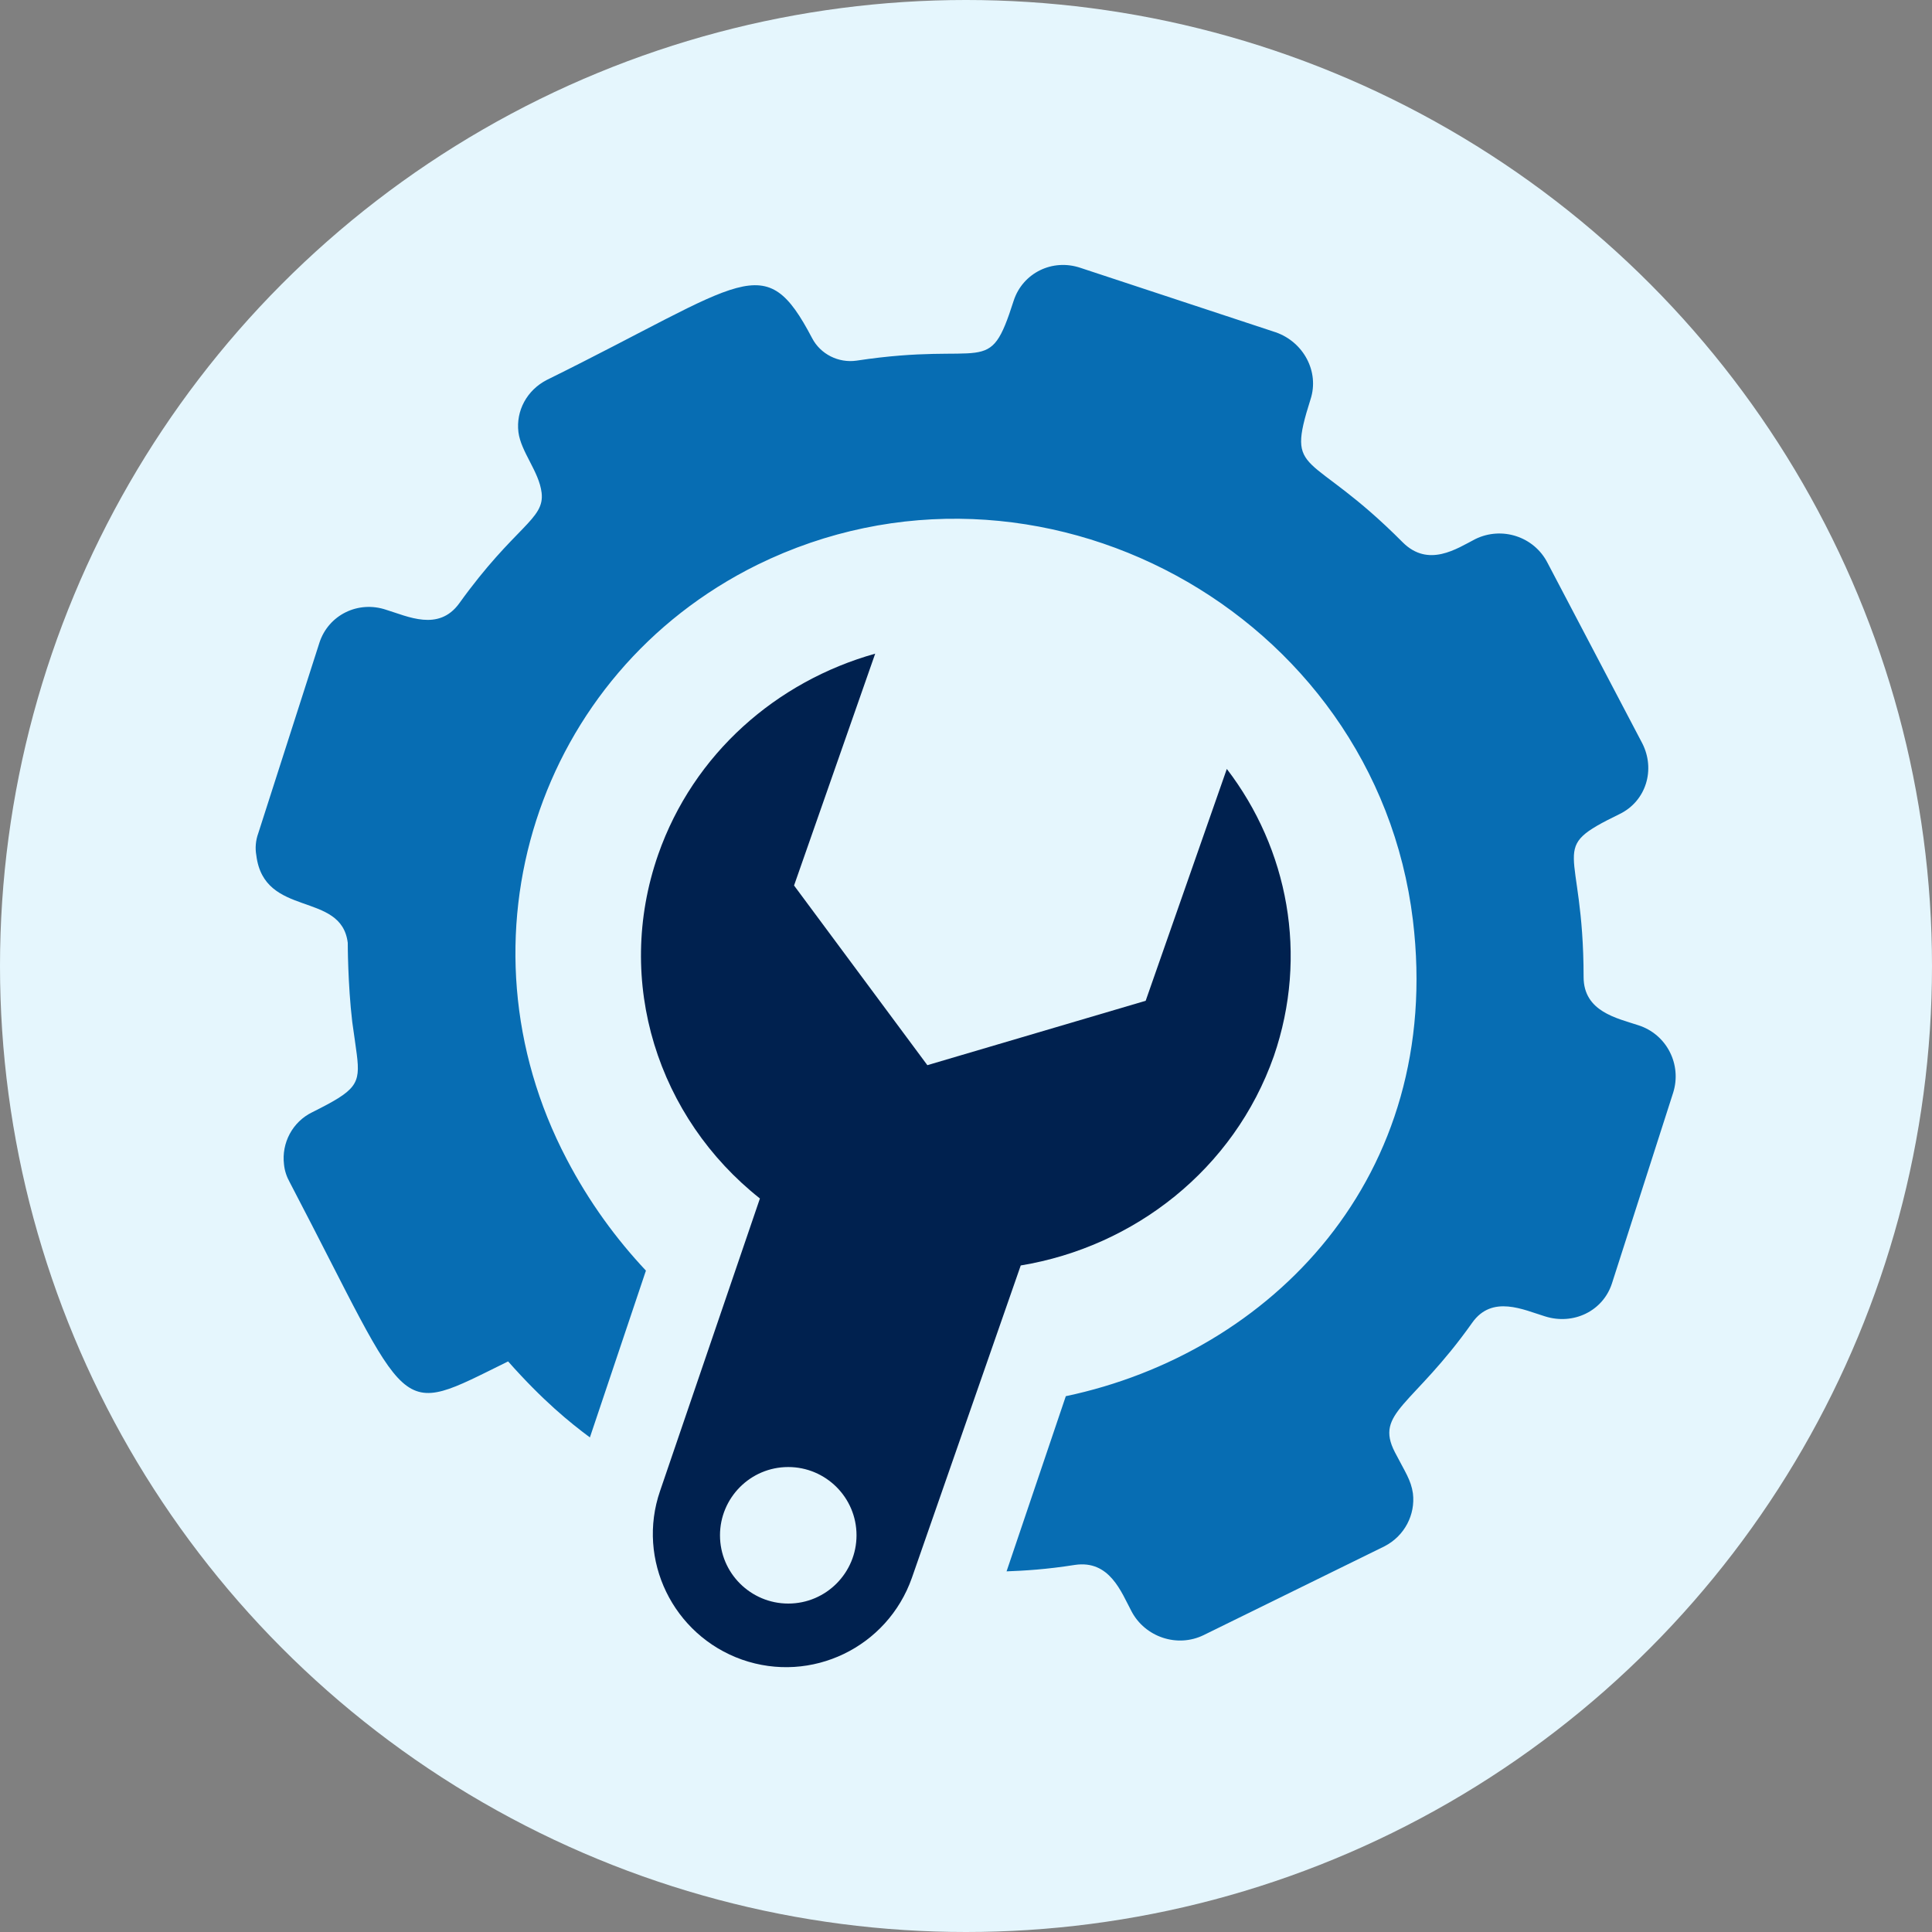 <?xml version="1.0" encoding="utf-8"?>
<svg xmlns="http://www.w3.org/2000/svg" xmlns:xlink="http://www.w3.org/1999/xlink" version="1.1" id="Layer_1" x="0px" y="0px" viewBox="0 0 300 300" style="enable-background:new 0 0 300 300;">
<rect x="0" y="0" width="300" height="300" fill="#808080" stroke="none"/>
<style type="text/css">
	.st0{fill:#E5F6FD;}
	.st1{fill:#076DB3;}
	.st2{fill:#00214F;}
</style>
<g>
	<circle class="st0" cx="150" cy="150" r="150"/>
	<g>
		<g>
			<g>
				<path class="st1" d="M254.4,159.2c-3.3-1.1-8.5-2.1-8.5-7.5c0-20.8-5.9-19.7,5.6-25.3c4.1-2,5.6-6.9,3.5-11l-14.7-28&#xD;&#xA;					c-2.1-4.1-7.1-5.7-11.2-3.7c-2.9,1.5-7.3,4.5-11.3,0.5c-14.6-14.7-18.2-9.9-14.3-22.2c1.4-4.3-1.1-8.9-5.4-10.4l-30.3-10&#xD;&#xA;					c-4.4-1.5-9,0.8-10.4,5.1c-3.9,12.2-4,6.2-24.4,9.3c-2.8,0.4-5.6-1-6.9-3.5c-7.4-14.1-10.2-8.8-41.2,6.5&#xD;&#xA;					c-3.1,1.6-4.8,4.8-4.4,8.1c0.4,3.1,3.2,6.1,3.6,9.4c0.5,4.2-4.1,5.1-12.8,17.2c-3.2,4.4-8,2-11.3,1c-4.4-1.5-9,0.8-10.4,5.1&#xD;&#xA;					l-9.5,29.6c-0.4,1.1-0.5,2.3-0.3,3.4c1.2,9.8,13.2,5.5,14.2,13.6c0,0,0,6.4,0.7,12.3c0.2,1.5,0.6,4.1,0.7,5&#xD;&#xA;					c0.6,4.7-0.1,5.6-6.9,9c-3.1,1.5-4.8,4.8-4.4,8.1c0.1,1,0.4,1.9,0.9,2.8c19.3,36.9,16,36.6,33.9,27.8c5.4,6.1,9.6,9.5,12.7,11.8&#xD;&#xA;					l8.7-25.9c-4.6-4.9-8.8-10.6-12.3-17.3c-17.9-34.1-4.6-75.4,29.6-92.3c43.4-21.3,96,7.3,101.8,55.2&#xD;&#xA;					c4.8,39.9-22.1,67.2-53.9,73.9l-9.2,27.2c2.7-0.1,6.2-0.3,10.6-1c5.4-0.8,7.2,4.2,8.8,7.2c2.1,4,7.1,5.7,11.2,3.7l28.1-13.8&#xD;&#xA;					c3.1-1.6,4.8-4.9,4.4-8.2c-0.3-2.1-1.2-3.3-2.8-6.4c-3.2-6.2,2.8-7.1,12-20.1c3.1-4.4,8-2,11.3-1c4.4,1.4,9-0.8,10.4-5.1&#xD;&#xA;					l9.5-29.6C261.2,165.3,258.8,160.6,254.4,159.2z"/>
			</g>
		</g>
		<path class="st2" d="M190.5,119.4l-12.6,36l-33.9,10l-20.7-27.9l12.6-36c-15.3,4.3-28.2,15.5-33.7,31.2&#xD;&#xA;			c-6.9,19.8,0,40.9,15.8,53.4l-15.5,45.4c-3.7,10.7,2,22.4,12.7,26.2h0c10.8,3.8,22.6-1.9,26.4-12.7l16.9-48.5&#xD;&#xA;			c17.6-2.9,33.1-14.9,39.3-32.5C203.2,148.3,200,131.8,190.5,119.4z M122.4,249c-5.8,0-10.6-4.7-10.6-10.6&#xD;&#xA;			c0-5.8,4.7-10.6,10.6-10.6c5.8,0,10.6,4.7,10.6,10.6C133,244.2,128.3,249,122.4,249z"/>
	</g>
</g>
</svg>